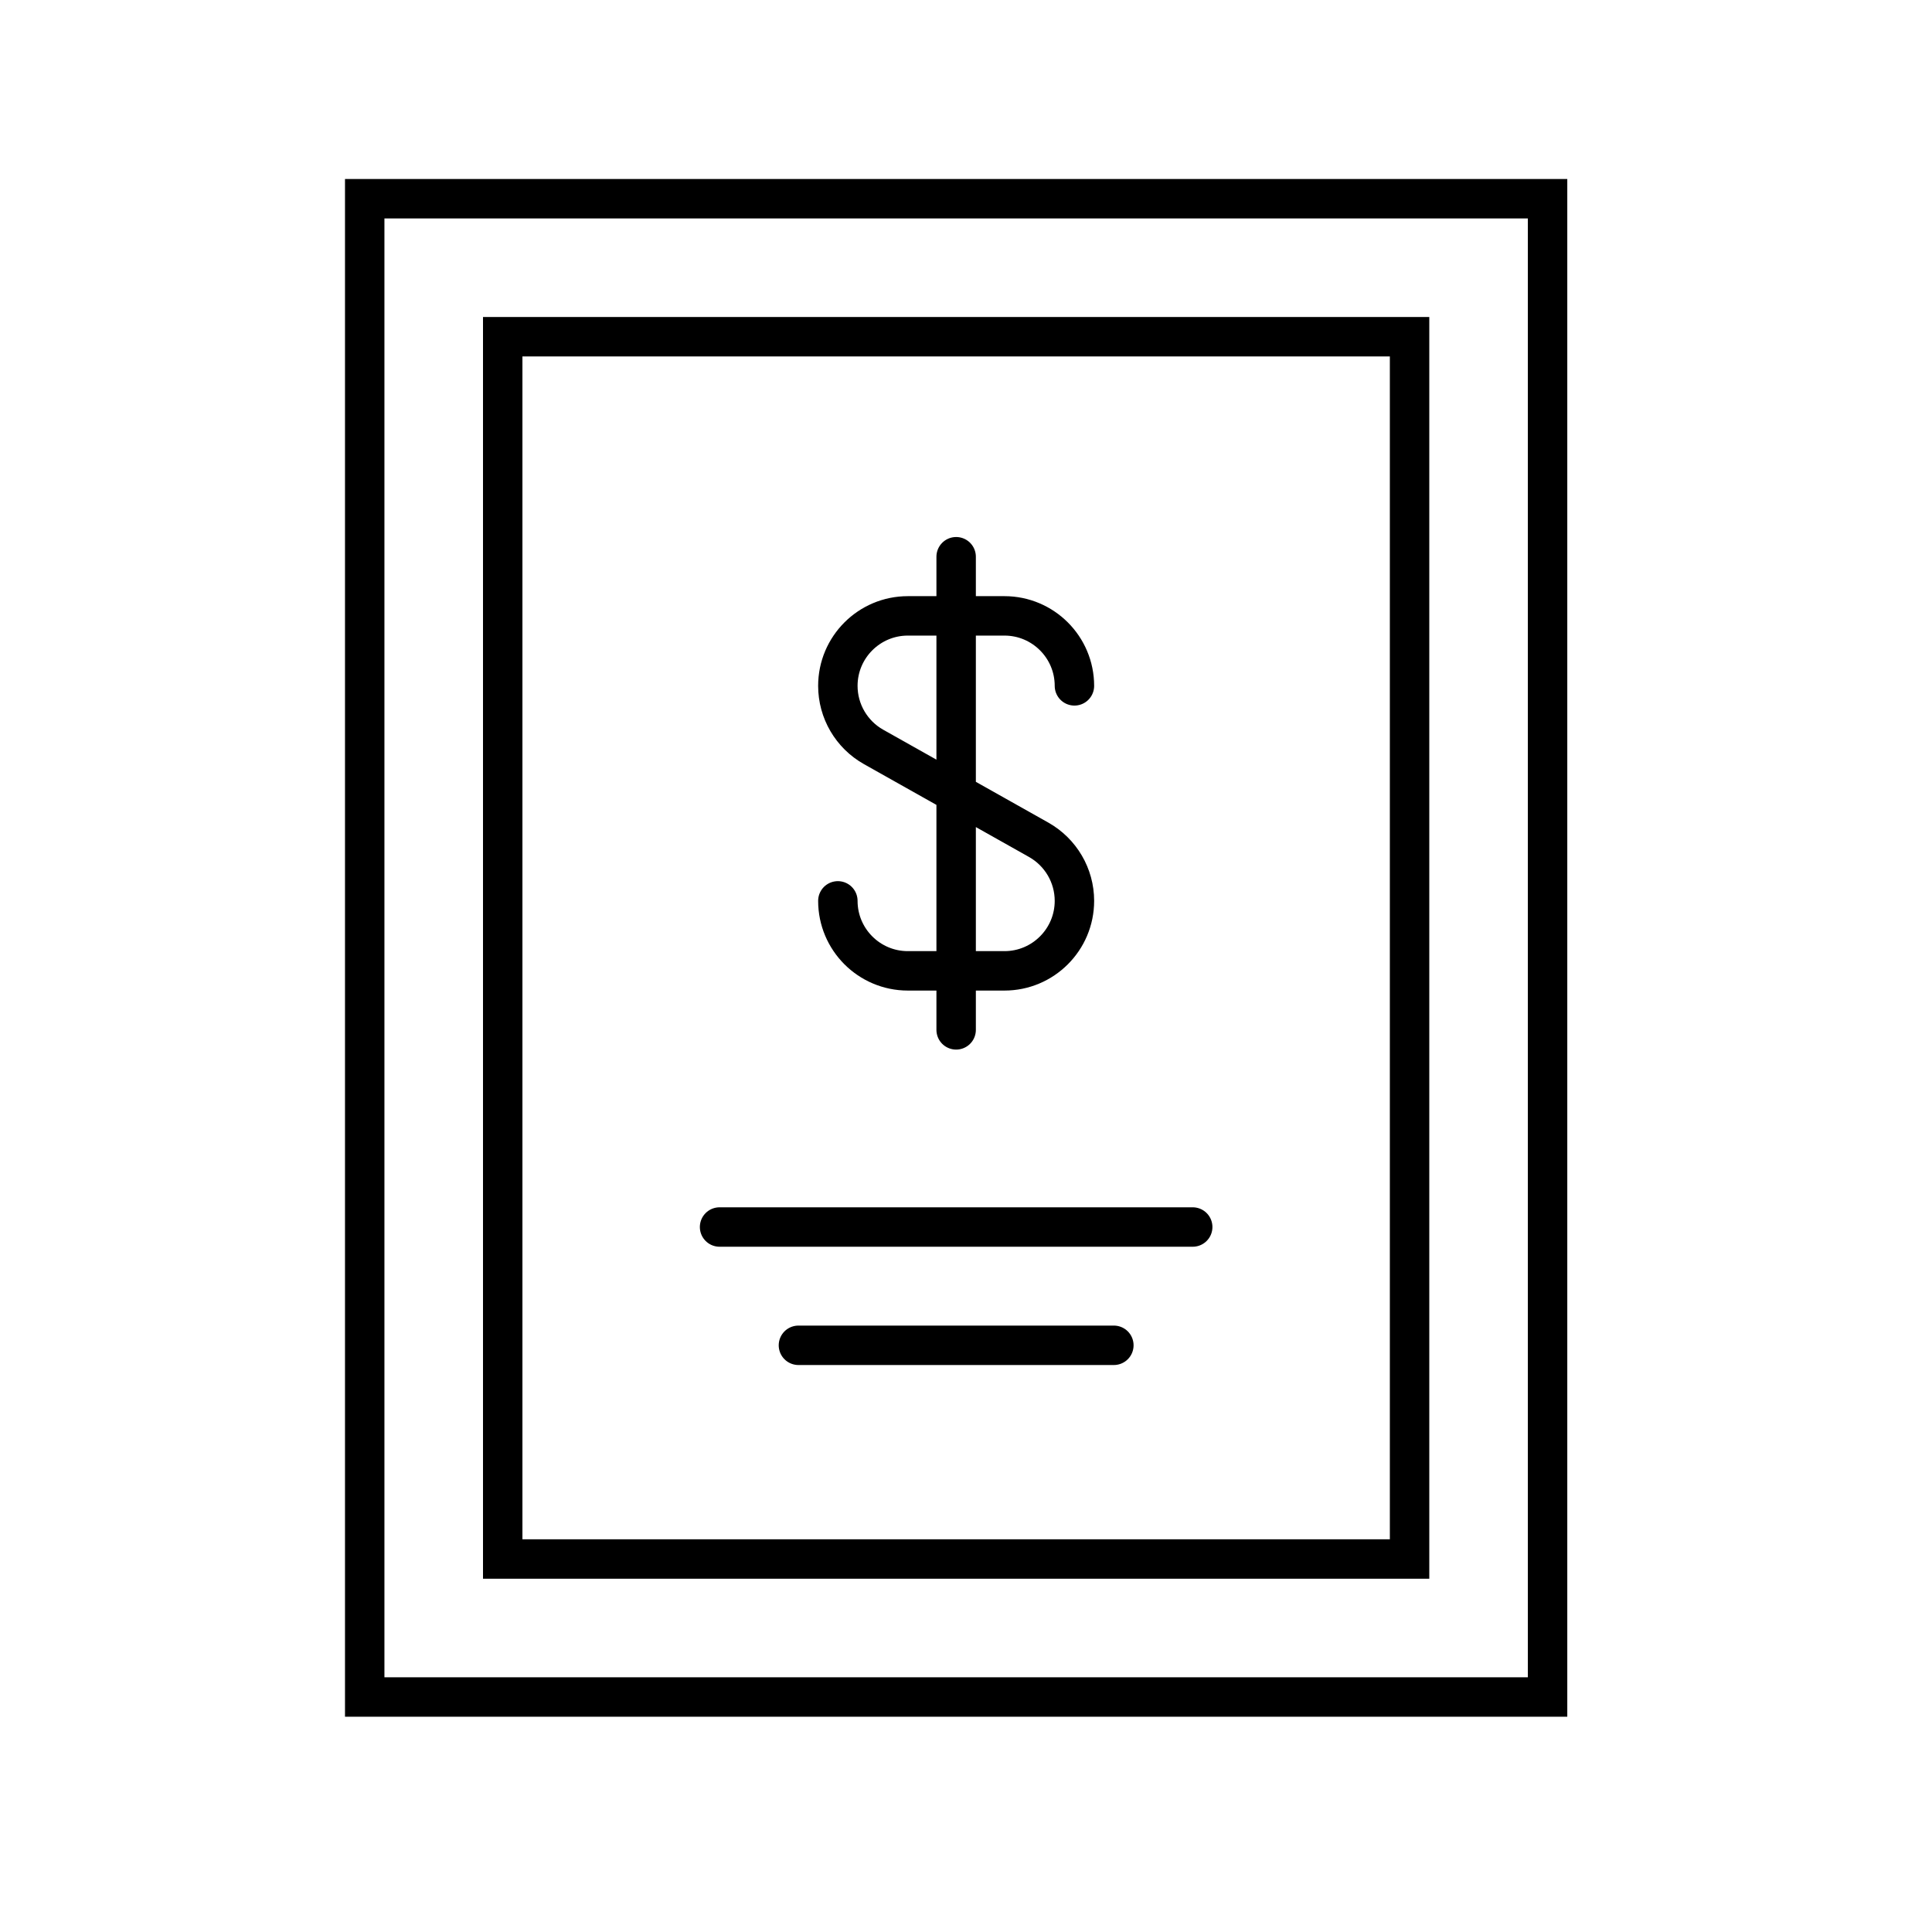 <svg width="49" height="49" viewBox="0 0 49 49" fill="none" xmlns="http://www.w3.org/2000/svg">
<path d="M24.25 14.12V26.12M27.25 17.395C27.25 16.415 26.455 15.62 25.475 15.62H23.025C22.045 15.62 21.25 16.415 21.25 17.395C21.25 18.035 21.595 18.628 22.155 18.943L26.345 21.3C26.902 21.615 27.25 22.205 27.25 22.848C27.25 23.828 26.455 24.623 25.475 24.623H23.025C22.045 24.623 21.25 23.828 21.25 22.848" stroke="black" stroke-miterlimit="10" stroke-linecap="round"/>
<path d="M9.25 5.04L39.25 5.04L39.25 43.04L9.25 43.04L9.25 5.04Z" stroke="black"/>
<path d="M12.75 8.54L35.75 8.54L35.75 39.54L12.75 39.54L12.75 8.54Z" stroke="black"/>
<path d="M18.25 31.12L30.25 31.12" stroke="black" stroke-miterlimit="16" stroke-linecap="round"/>
<path d="M20.25 34.12H28.25" stroke="black" stroke-miterlimit="16" stroke-linecap="round"/>
</svg>
